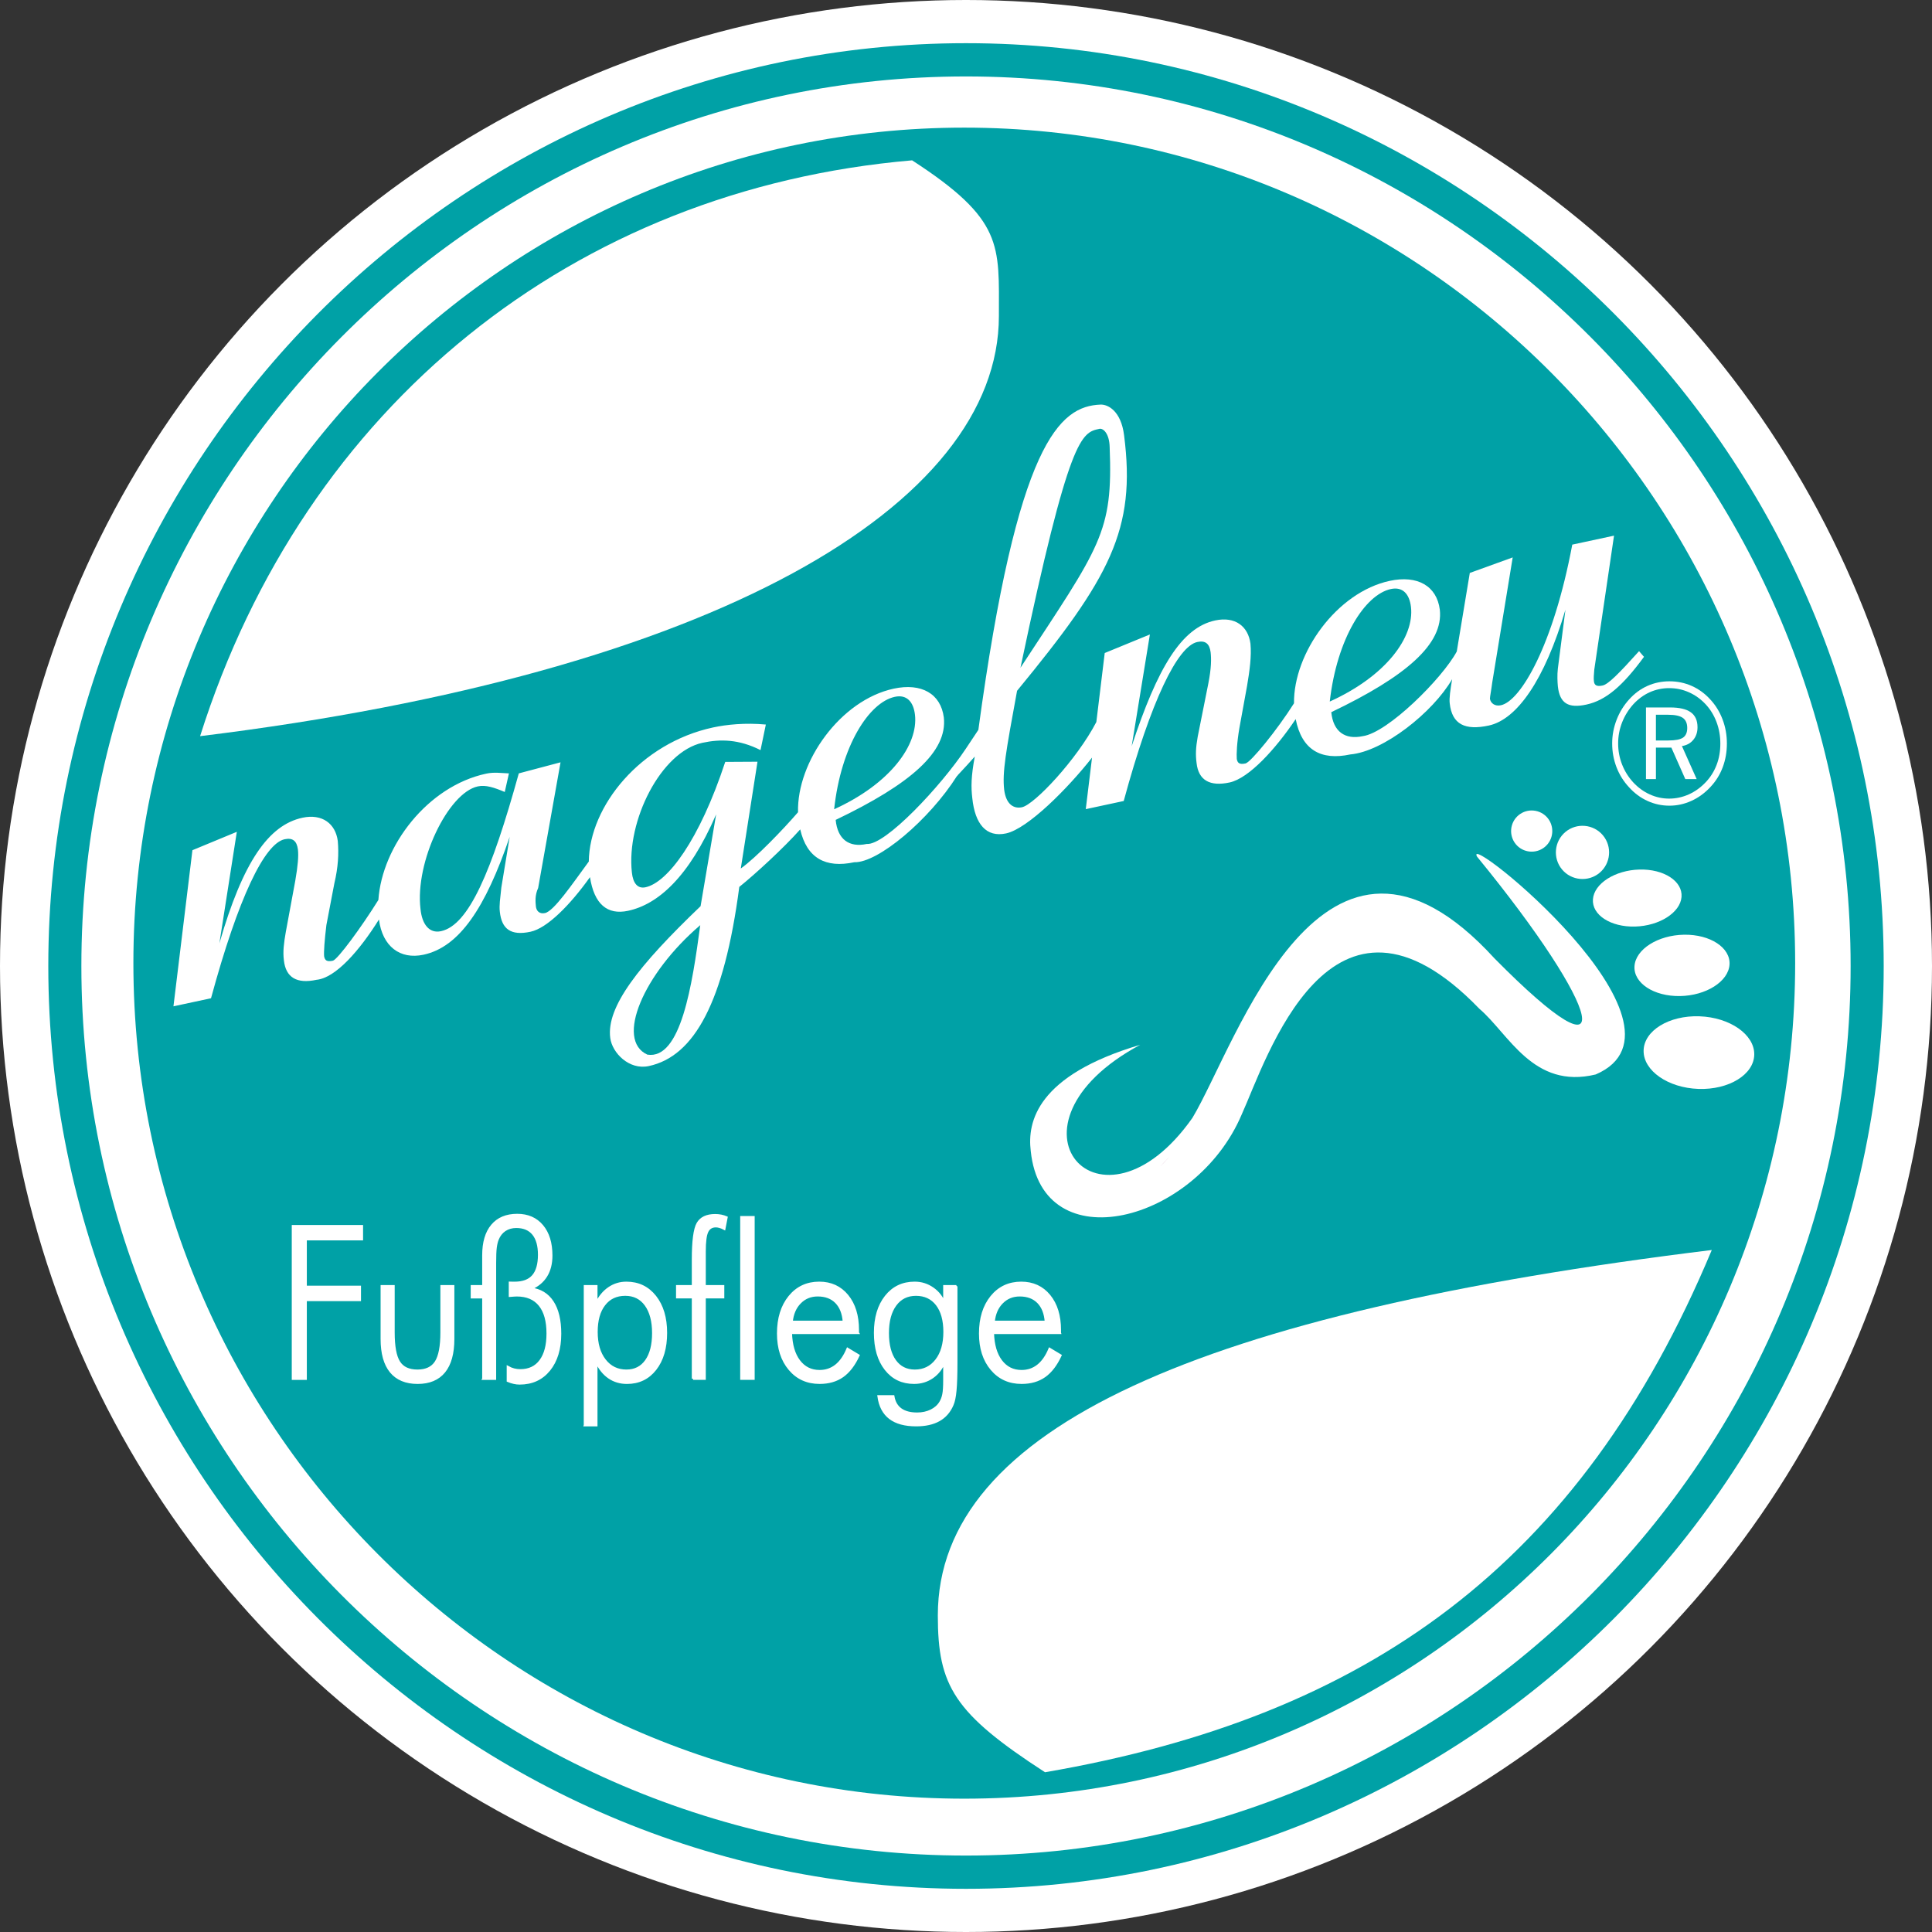 <?xml version="1.0" encoding="UTF-8"?><svg id="a" xmlns="http://www.w3.org/2000/svg" width="400" height="400" viewBox="0 0 400 400"><rect x="0" y="0" width="400" height="400" fill="#333333" stroke="none"/><circle cx="200" cy="200" r="200" style="fill:#fff;"/><g><path d="M200,8.941c104.648,0,190,85.827,190,191.059s-85.352,191.059-190,191.059S10,305.231,10,200,95.351,8.941,200,8.941h0Z" style="fill:#00a1a6; fill-rule:evenodd;"/><path d="M200,15.826c100.877,0,183.153,82.734,183.153,184.174s-82.276,184.173-183.153,184.173S16.847,301.439,16.847,200,99.123,15.826,200,15.826h0Z" style="fill:#fff; fill-rule:evenodd;"/><path d="M199.643,26.424c94.749,0,172.027,77.709,172.027,172.986s-77.278,172.986-172.027,172.986S27.616,294.687,27.616,199.41,104.894,26.424,199.643,26.424h0Z" style="fill:#00a1a6; fill-rule:evenodd;"/><path d="M305.819,177.377c-3.333-5.864,47.703,35.114,24.561,45.077-12.966,3.145-17.979-8.392-24.103-13.61-30.876-31.967-44.156,10.846-49.191,21.885-9.527,22.486-41.341,30.514-43.681,7.567-.738-6.031,1.286-15.642,22.67-21.981-30.91,16.598-8.218,42.148,10.802,15.135,9.184-15.255,26.931-71.984,62.55-33.017,26.901,27.238,22.331,10.607-3.608-21.056h0Z" style="fill:#fff; fill-rule:evenodd;"/><path d="M331.165,180.718c-2.334,1.943-5.822,1.624-7.765-.71-1.943-2.334-1.624-5.822,.71-7.765,2.334-1.943,5.822-1.624,7.765,.71,1.943,2.334,1.624,5.822-.71,7.765h0Z" style="fill:#fff; fill-rule:evenodd;"/><path d="M319.85,175.343c-1.806,1.503-4.504,1.256-6.008-.55-1.503-1.806-1.256-4.504,.55-6.008,1.806-1.503,4.504-1.256,6.008,.55,1.503,1.806,1.256,4.504-.55,6.008h0Z" style="fill:#fff; fill-rule:evenodd;"/><path d="M338.52,191.833c-5.051,.134-8.968-2.409-8.719-5.659,.249-3.251,4.572-6.011,9.623-6.145s8.968,2.409,8.719,5.659c-.249,3.251-4.572,6.011-9.623,6.145h0Z" style="fill:#fff; fill-rule:evenodd;"/><path d="M347.821,206.224c-5.418,.089-9.648-2.692-9.417-6.19,.232-3.498,4.84-6.424,10.258-6.512,5.418-.089,9.648,2.692,9.417,6.19-.231,3.498-4.84,6.424-10.258,6.512h0Z" style="fill:#fff; fill-rule:evenodd;"/><path d="M351.638,225.449c-6.309-.221-11.406-3.778-11.347-7.919,.059-4.14,5.253-7.337,11.562-7.116,6.309,.221,11.406,3.778,11.347,7.919-.059,4.141-5.253,7.337-11.562,7.116h0Z" style="fill:#fff; fill-rule:evenodd;"/><path d="M345.644,141.057c1.639,0,3.185,.324,4.63,.965,1.445,.647,2.723,1.582,3.837,2.812,1.103,1.192,1.95,2.571,2.536,4.136,.593,1.566,.886,3.214,.886,4.958,0,1.758-.289,3.405-.87,4.941-.575,1.534-1.429,2.896-2.553,4.088-1.157,1.242-2.464,2.195-3.926,2.855-1.461,.665-2.973,.995-4.54,.995-1.594,0-3.101-.324-4.535-.978-1.434-.649-2.713-1.595-3.837-2.836-1.135-1.218-1.999-2.603-2.597-4.162-.592-1.558-.891-3.189-.891-4.904,0-1.684,.304-3.321,.919-4.904,.61-1.589,1.489-3.01,2.636-4.264,1.091-1.205,2.342-2.121,3.76-2.757,1.417-.629,2.935-.947,4.545-.947h0v.002Z" style="fill:#fff; fill-rule:evenodd;"/><path d="M356.178,153.959c0-1.565-.26-3.046-.78-4.437-.515-1.392-1.264-2.62-2.238-3.681-1.018-1.091-2.171-1.926-3.467-2.501-1.29-.582-2.662-.87-4.109-.87-1.406,0-2.741,.282-4.003,.841-1.257,.562-2.386,1.385-3.384,2.458-1.024,1.133-1.81,2.397-2.358,3.794-.549,1.398-.82,2.855-.82,4.359s.267,2.957,.804,4.336,1.306,2.619,2.314,3.717c1.013,1.091,2.16,1.925,3.439,2.501,1.273,.581,2.613,.869,4.008,.869,1.407,0,2.758-.294,4.065-.875,1.301-.588,2.47-1.428,3.511-2.531,.986-1.037,1.733-2.237,2.248-3.586,.516-1.349,.77-2.812,.77-4.394h0Z" style="fill:#00a1a6; fill-rule:evenodd;"/><path d="M354.408,258.799c-27.26,65.195-71.346,96.646-138.049,108.126-18.866-12.228-22.193-17.89-22.193-32.462,0-38.852,54.487-62.704,160.241-75.664h.001Z" style="fill:#fff; fill-rule:evenodd;"/><path d="M241.201,240.479l-.002,.003c-3.104,3.254,2.936-3.136,.002-.003h0Z" style="fill:#972e70; fill-rule:evenodd;"/><path d="M345.792,146.472c1.921,0,3.349,.336,4.275,1.002,.923,.665,1.385,1.697,1.385,3.094,0,1.043-.294,1.912-.875,2.613-.587,.707-1.367,1.134-2.354,1.283l3.051,6.835h-2.353l-2.885-6.516h-3.194v6.516h-2.061v-14.828h5.011Z" style="fill:#fff; fill-rule:evenodd;"/><path d="M345.403,147.984h-2.563v5.323h2.563c1.446,0,2.465-.197,3.046-.588,.582-.395,.875-1.061,.875-1.996,0-.972-.311-1.673-.925-2.099-.615-.425-1.617-.64-2.996-.64h0Z" style="fill:#00a1a6; fill-rule:evenodd;"/><path d="M144.73,190.643c-2.75,19.774-4.007,26.061-9.743,27.293-1.65,.354-3.142-1.156-3.456-3.879-.786-7.068,3.064-12.517,13.2-23.413h-.001Z" style="fill:#972e70; fill-rule:evenodd;"/><path d="M304.307,118.618l-2.7,16.271c-3.019,5.603-14.287,16.818-19.457,17.523-3.693,.793-6.129-.951-6.522-4.965,15.557-7.439,23.257-14.15,22.471-21.219-.628-4.922-4.635-7.201-10.371-5.969-10.964,2.355-19.944,14.969-19.819,25.35-3.48,5.515-8.947,12.219-10.038,12.454-1.257,.27-1.65-.082-1.807-.92-.078-.942,0-3.313,.55-6.484l1.571-8.621c.55-3.257,.943-6.131,.708-8.784-.472-3.561-3.143-5.69-7.308-4.796-6.992,1.502-11.942,9.802-17.285,26.035l3.772-23.133-9.351,3.839-1.736,14.289c-4.055,7.786-12.812,17.088-15.391,17.642-1.651,.354-3.301-.512-3.693-3.654-.393-3.578,.314-7.654,2.671-20.454,19.25-23.405,24.672-33.376,22.158-52.891-.629-5.097-3.379-6.425-4.872-6.365-8.485,.34-17.207,7.706-25.299,67.343l-2.617,3.936c-5.14,7.725-16.649,20.006-20.484,19.685-3.692,.793-6.05-.968-6.442-4.982,15.557-7.44,23.178-14.134,22.392-21.202-.628-4.922-4.635-7.201-10.371-5.969-11.047,2.372-20.079,15.16-19.814,25.585-3.088,3.574-8.708,9.423-11.85,11.647l3.457-22.105-6.679,.039c-5.343,16.233-11.942,24.974-16.5,25.953-1.65,.354-2.592-.839-2.828-3.055-1.179-10.734,6.05-25.017,14.614-26.856,3.693-.793,7.543-.748,12.021,1.517l1.1-5.293c-4.243-.397-8.093-.007-10.921,.601-15.005,3.223-25.603,16.273-25.734,27.765-3.445,4.686-7.216,10.266-9.072,10.665-1.178,.253-1.807-.484-1.885-1.426-.079-.855-.237-2.217,.471-3.764l4.636-26.022-8.643,2.292c-5.657,20.398-10.371,31.438-16.107,32.67-2.436,.523-3.929-1.424-4.243-4.583-1.178-9.774,5.736-24.077,11.865-25.393,1.65-.354,3.378,.234,5.578,1.156l.864-3.848c-1.729-.065-3.065-.301-4.714,.054-12.14,2.606-21.551,14.971-22.315,26.151-3.478,5.587-8.455,12.371-9.428,12.579-1.257,.271-1.65-.081-1.807-.919-.078-.943,.078-3.243,.471-6.467l1.65-8.638c.785-3.308,.943-6.132,.707-8.785-.472-3.561-3.221-5.673-7.307-4.796-6.993,1.502-12.336,9.101-17.207,26.017l3.614-23.098-9.193,3.805-3.928,32.322,7.778-1.671c5.657-20.834,11.078-32.025,15.243-32.92,1.65-.354,2.514,.332,2.749,2.113,.158,1.361,0,3.314-.549,6.483l-1.964,10.624c-.393,2.265-.629,4.059-.393,5.84,.393,3.578,2.672,4.919,6.758,4.042,3.953-.378,8.909-6.057,12.923-12.484,.725,5.586,4.373,8.334,9.234,7.29,7.386-1.586,12.807-9.639,17.836-24.409l-1.729,10.486c-.236,2.318-.471,3.677-.314,5.038,.393,3.578,2.278,5.004,6.364,4.126,3.458-.742,8.204-5.555,12.3-11.301,.865,5.562,3.563,7.895,7.892,6.965,6.129-1.316,12.571-6.885,18.229-19.958l-3.221,19.003c-12.807,12.255-19.564,20.856-18.7,27.298,.393,3.055,3.89,6.684,7.976,5.806,9.428-2.025,15.596-13.222,18.738-37.092,3.316-2.664,9.192-8.062,12.616-11.912,1.355,5.949,5.256,8.074,11.191,6.8,4.861,.171,15.506-8.745,21.27-17.863l.022,.037,.154-.224c1.308-1.387,2.496-2.687,3.502-3.828-.762,4.104-.79,6.287-.513,8.608,.55,5.375,2.907,8.183,6.992,7.305,4.487-.963,12.774-9.301,17.798-15.697l-1.297,10.672,7.857-1.687c5.657-20.835,11.157-32.044,15.243-32.921,1.649-.355,2.514,.332,2.749,2.112,.158,1.361,.158,3.28-.471,6.466l-2.2,11.023c-.393,2.264-.471,3.677-.236,5.457,.393,3.577,2.75,4.903,6.835,4.026,4.023-.864,9.531-6.933,13.686-13.116,1.244,6.341,5.197,8.624,11.3,7.314,6.852-.597,17.08-8.672,21.091-15.58-.374,2.218-.627,3.919-.505,4.969,.471,4.433,3.221,5.674,8.092,4.627,5.815-1.248,11.55-9.369,15.871-23.986l-1.572,12.196c-.157,1.342-.079,2.808,0,3.663,.393,3.578,2.2,4.585,5.893,3.791,4.086-.877,7.542-3.887,11.942-9.889l-1.021-1.176c-4.085,4.54-6.364,6.861-7.543,7.113-1.257,.271-1.728-.065-1.807-.919-.078-.507,0-1.483,.079-2.372l4.086-27.734-8.643,1.856c-3.928,20.899-10.685,32.378-14.771,33.255-1.257,.27-2.121-.417-2.279-1.342,0-.436,.314-1.986,.472-3.328l4.243-25.936-8.878,3.214h0v-.002Z" style="fill:#fff; fill-rule:evenodd;"/><path d="M172.701,167.546c1.415-13.122,7.229-22.131,12.572-23.278,2.436-.523,3.85,1.004,4.164,3.727,.707,6.213-5.107,14.263-16.736,19.551h0Z" style="fill:#00a1a6; fill-rule:evenodd;"/><path d="M211.279,138.247c10.135-48.217,12.649-48.669,16.343-49.462,.785-.168,2.042,.956,2.121,3.729,.708,17.811-1.886,20.461-18.464,45.733h0Z" style="fill:#00a1a6; fill-rule:evenodd;"/><path d="M275.314,145.248c1.492-13.138,7.307-22.148,12.65-23.295,2.436-.523,3.849,1.004,4.164,3.727,.707,6.213-5.107,14.264-16.814,19.568h0Z" style="fill:#00a1a6; fill-rule:evenodd;"/><path d="M41.428,152.412C63.064,84.005,118.756,39.216,188.843,33.196c19.011,12.322,17.967,17.54,17.967,32.224,0,39.151-58.814,73.933-165.383,86.993h0Z" style="fill:#fff; fill-rule:evenodd;"/><path d="M60.657,285.442v-31.574h14.263v2.694h-11.644v9.879h11.214v2.695h-11.214v16.306s-2.619,0-2.619,0Zm20.81-19.133v9.555c0,2.901,.376,4.955,1.135,6.147,.752,1.193,2.028,1.789,3.828,1.789,1.779,0,3.062-.603,3.834-1.811,.772-1.207,1.161-3.254,1.161-6.125v-9.555h2.397v10.91c0,2.982-.625,5.234-1.867,6.766-1.249,1.531-3.075,2.297-5.493,2.297s-4.264-.766-5.526-2.297c-1.256-1.531-1.887-3.784-1.887-6.766v-10.91h2.418Zm18.614,19.133v-16.865h-2.377v-2.267h2.377v-6.405c0-2.673,.604-4.733,1.82-6.177,1.215-1.45,2.941-2.172,5.184-2.172,2.176,0,3.895,.751,5.157,2.253,1.256,1.501,1.887,3.548,1.887,6.14,0,1.663-.356,3.077-1.074,4.225-.712,1.148-1.78,2.032-3.197,2.636,1.981,.243,3.492,1.156,4.533,2.746s1.564,3.777,1.564,6.566c0,3.136-.758,5.639-2.27,7.502-1.517,1.863-3.552,2.79-6.111,2.79-.383,0-.765-.044-1.161-.132-.39-.081-.813-.221-1.256-.405v-2.827c.403,.228,.819,.398,1.249,.508,.423,.11,.866,.162,1.323,.162,1.813,0,3.21-.663,4.19-1.995,.987-1.333,1.477-3.21,1.477-5.639,0-2.576-.544-4.535-1.632-5.889-1.088-1.347-2.672-2.024-4.761-2.024-.155,0-.336,.007-.531,.022s-.49,.037-.886,.066v-2.679c.107,0,.228,.007,.362,.015,.141,.007,.343,.007,.604,.007,1.733,0,3.008-.479,3.834-1.436s1.242-2.422,1.242-4.387c0-1.884-.403-3.32-1.209-4.307-.806-.986-1.988-1.48-3.532-1.48-.906,0-1.699,.228-2.377,.677-.672,.456-1.175,1.097-1.504,1.936-.181,.456-.315,1.023-.403,1.701-.087,.677-.127,1.745-.127,3.195v23.94h-2.395Zm35.173-9.446c0-2.473-.517-4.417-1.544-5.838-1.027-1.414-2.444-2.121-4.257-2.121-1.86,0-3.317,.685-4.371,2.061-1.061,1.369-1.585,3.254-1.585,5.661,0,2.437,.564,4.395,1.699,5.853,1.135,1.458,2.632,2.186,4.492,2.186,1.759,0,3.123-.685,4.103-2.061,.974-1.369,1.464-3.283,1.464-5.742h0Zm-14.142,19.068v-28.754h2.343v3.585c.672-1.384,1.538-2.444,2.619-3.18,1.075-.744,2.277-1.111,3.62-1.111,2.451,0,4.425,.942,5.929,2.834,1.497,1.892,2.249,4.395,2.249,7.516s-.732,5.639-2.203,7.516c-1.47,1.878-3.425,2.813-5.862,2.813-1.404,0-2.639-.368-3.72-1.112-1.075-.736-1.947-1.826-2.633-3.269v13.163h-2.342Zm22.368-9.623v-16.865h-3.263v-2.267h3.263v-5.522c0-3.835,.329-6.331,.981-7.472,.658-1.141,1.86-1.715,3.599-1.715,.437,0,.846,.037,1.242,.118,.396,.081,.759,.191,1.102,.339l-.45,2.327c-.316-.169-.625-.302-.92-.383-.295-.088-.564-.133-.813-.133-.853,0-1.457,.368-1.813,1.111-.356,.737-.531,2.098-.531,4.086v7.244h3.834v2.267h-3.834v16.865h-2.397Zm12.517,0h-2.498v-33.429h2.498v33.429h0Zm18.729-11.756c-.121-1.752-.652-3.107-1.592-4.071-.947-.964-2.222-1.443-3.834-1.443-1.471,0-2.7,.501-3.686,1.509-.994,1.001-1.565,2.341-1.726,4.005h10.838Zm2.874,2.267h-13.867c.067,2.473,.631,4.417,1.692,5.823s2.484,2.113,4.264,2.113c1.29,0,2.418-.383,3.385-1.141,.973-.766,1.78-1.914,2.417-3.453l2.23,1.34c-.893,1.936-1.988,3.365-3.277,4.277-1.296,.913-2.875,1.369-4.755,1.369-2.558,0-4.626-.935-6.205-2.813-1.578-1.877-2.37-4.335-2.37-7.384,0-3.136,.786-5.668,2.35-7.597,1.564-1.921,3.62-2.885,6.151-2.885,2.411,0,4.345,.891,5.802,2.664,1.457,1.775,2.182,4.145,2.182,7.104v.582h0Zm20.381-9.643v15.812c0,2.51-.061,4.432-.188,5.757-.12,1.325-.329,2.311-.618,2.959-.604,1.421-1.531,2.481-2.773,3.18-1.249,.699-2.82,1.046-4.727,1.046-2.317,0-4.123-.493-5.419-1.48-1.289-.986-2.075-2.473-2.35-4.475h3.029c.195,1.177,.712,2.076,1.544,2.679,.833,.604,1.968,.905,3.398,.905,1.075,0,2.041-.206,2.901-.626s1.504-.994,1.941-1.73c.289-.471,.497-1.023,.618-1.649,.128-.626,.188-1.597,.188-2.9v-3.887c-.537,1.369-1.363,2.437-2.471,3.217-1.108,.773-2.377,1.163-3.807,1.163-2.451,0-4.405-.935-5.869-2.805-1.464-1.869-2.196-4.373-2.196-7.523,0-3.122,.746-5.625,2.243-7.516,1.498-1.892,3.479-2.834,5.943-2.834,1.377,0,2.626,.39,3.747,1.178,1.121,.78,1.927,1.818,2.41,3.114v-3.585h2.456Zm-8.34,1.73c-1.806,0-3.237,.707-4.278,2.121-1.04,1.421-1.564,3.364-1.564,5.838,0,2.459,.497,4.373,1.484,5.742,.994,1.376,2.363,2.061,4.123,2.061,1.86,0,3.351-.728,4.472-2.179s1.685-3.408,1.685-5.86c0-2.422-.524-4.307-1.571-5.676-1.054-1.362-2.505-2.047-4.351-2.047h0Zm26.907,5.647c-.121-1.752-.651-3.107-1.591-4.071-.947-.964-2.223-1.443-3.834-1.443-1.471,0-2.7,.501-3.686,1.509-.994,1.001-1.565,2.341-1.726,4.005h10.837Zm2.874,2.267h-13.866c.067,2.473,.631,4.417,1.692,5.823s2.485,2.113,4.264,2.113c1.29,0,2.418-.383,3.385-1.141,.973-.766,1.78-1.914,2.417-3.453l2.23,1.34c-.893,1.936-1.988,3.365-3.277,4.277-1.296,.913-2.874,1.369-4.755,1.369-2.558,0-4.626-.935-6.205-2.813-1.578-1.877-2.37-4.335-2.37-7.384,0-3.136,.786-5.668,2.351-7.597,1.564-1.921,3.619-2.885,6.151-2.885,2.411,0,4.345,.891,5.802,2.664,1.457,1.775,2.182,4.145,2.182,7.104v.582h-.001Z" style="fill:#fff; stroke:#fff; stroke-miterlimit:2.613; stroke-width:.5px;"/><path d="M144.979,191.543c-11.78,10.056-17.627,23.775-10.946,26.808,6.938,1.096,9.286-14.415,10.946-26.808h0Z" style="fill:#00a1a6; fill-rule:evenodd;"/></g></svg>